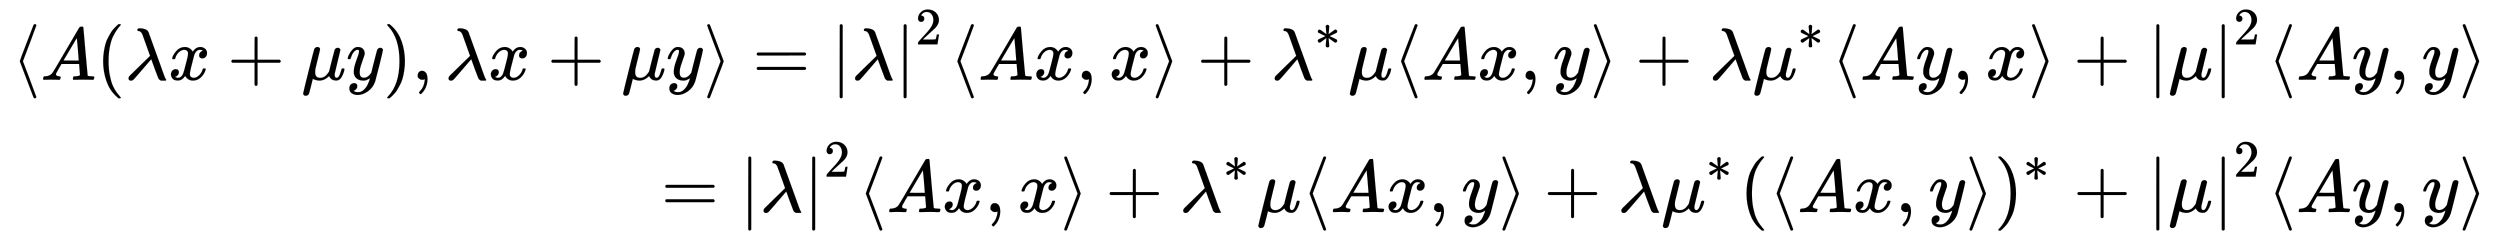 <svg xmlns:xlink="http://www.w3.org/1999/xlink" width="78.293ex" height="7.509ex" style="vertical-align: -3.171ex;" viewBox="0 -1867.7 33709.3 3233.2" role="img" focusable="false" xmlns="http://www.w3.org/2000/svg" aria-labelledby="MathJax-SVG-1-Title">
<title id="MathJax-SVG-1-Title">{\displaystyle {\begin{aligned}\langle A(\lambda x+\mu y),\lambda x+\mu y\rangle =|\lambda |^{2}\langle Ax,x\rangle +\lambda ^{*}\mu \langle Ax,y\rangle +\lambda \mu ^{*}\langle Ay,x\rangle +|\mu |^{2}\langle Ay,y\rangle \\[1mm]=|\lambda |^{2}\langle Ax,x\rangle +\lambda ^{*}\mu \langle Ax,y\rangle +\lambda \mu ^{*}(\langle Ax,y\rangle )^{*}+|\mu |^{2}\langle Ay,y\rangle \end{aligned}}}</title>
<defs aria-hidden="true">
<path stroke-width="1" id="E1-MJMAIN-27E8" d="M333 -232Q332 -239 327 -244T313 -250Q303 -250 296 -240Q293 -233 202 6T110 250T201 494T296 740Q299 745 306 749L309 750Q312 750 313 750Q331 750 333 732Q333 727 243 489Q152 252 152 250T243 11Q333 -227 333 -232Z"></path>
<path stroke-width="1" id="E1-MJMATHI-41" d="M208 74Q208 50 254 46Q272 46 272 35Q272 34 270 22Q267 8 264 4T251 0Q249 0 239 0T205 1T141 2Q70 2 50 0H42Q35 7 35 11Q37 38 48 46H62Q132 49 164 96Q170 102 345 401T523 704Q530 716 547 716H555H572Q578 707 578 706L606 383Q634 60 636 57Q641 46 701 46Q726 46 726 36Q726 34 723 22Q720 7 718 4T704 0Q701 0 690 0T651 1T578 2Q484 2 455 0H443Q437 6 437 9T439 27Q443 40 445 43L449 46H469Q523 49 533 63L521 213H283L249 155Q208 86 208 74ZM516 260Q516 271 504 416T490 562L463 519Q447 492 400 412L310 260L413 259Q516 259 516 260Z"></path>
<path stroke-width="1" id="E1-MJMAIN-28" d="M94 250Q94 319 104 381T127 488T164 576T202 643T244 695T277 729T302 750H315H319Q333 750 333 741Q333 738 316 720T275 667T226 581T184 443T167 250T184 58T225 -81T274 -167T316 -220T333 -241Q333 -250 318 -250H315H302L274 -226Q180 -141 137 -14T94 250Z"></path>
<path stroke-width="1" id="E1-MJMATHI-3BB" d="M166 673Q166 685 183 694H202Q292 691 316 644Q322 629 373 486T474 207T524 67Q531 47 537 34T546 15T551 6T555 2T556 -2T550 -11H482Q457 3 450 18T399 152L354 277L340 262Q327 246 293 207T236 141Q211 112 174 69Q123 9 111 -1T83 -12Q47 -12 47 20Q47 37 61 52T199 187Q229 216 266 252T321 306L338 322Q338 323 288 462T234 612Q214 657 183 657Q166 657 166 673Z"></path>
<path stroke-width="1" id="E1-MJMATHI-78" d="M52 289Q59 331 106 386T222 442Q257 442 286 424T329 379Q371 442 430 442Q467 442 494 420T522 361Q522 332 508 314T481 292T458 288Q439 288 427 299T415 328Q415 374 465 391Q454 404 425 404Q412 404 406 402Q368 386 350 336Q290 115 290 78Q290 50 306 38T341 26Q378 26 414 59T463 140Q466 150 469 151T485 153H489Q504 153 504 145Q504 144 502 134Q486 77 440 33T333 -11Q263 -11 227 52Q186 -10 133 -10H127Q78 -10 57 16T35 71Q35 103 54 123T99 143Q142 143 142 101Q142 81 130 66T107 46T94 41L91 40Q91 39 97 36T113 29T132 26Q168 26 194 71Q203 87 217 139T245 247T261 313Q266 340 266 352Q266 380 251 392T217 404Q177 404 142 372T93 290Q91 281 88 280T72 278H58Q52 284 52 289Z"></path>
<path stroke-width="1" id="E1-MJMAIN-2B" d="M56 237T56 250T70 270H369V420L370 570Q380 583 389 583Q402 583 409 568V270H707Q722 262 722 250T707 230H409V-68Q401 -82 391 -82H389H387Q375 -82 369 -68V230H70Q56 237 56 250Z"></path>
<path stroke-width="1" id="E1-MJMATHI-3BC" d="M58 -216Q44 -216 34 -208T23 -186Q23 -176 96 116T173 414Q186 442 219 442Q231 441 239 435T249 423T251 413Q251 401 220 279T187 142Q185 131 185 107V99Q185 26 252 26Q261 26 270 27T287 31T302 38T315 45T327 55T338 65T348 77T356 88T365 100L372 110L408 253Q444 395 448 404Q461 431 491 431Q504 431 512 424T523 412T525 402L449 84Q448 79 448 68Q448 43 455 35T476 26Q485 27 496 35Q517 55 537 131Q543 151 547 152Q549 153 557 153H561Q580 153 580 144Q580 138 575 117T555 63T523 13Q510 0 491 -8Q483 -10 467 -10Q446 -10 429 -4T402 11T385 29T376 44T374 51L368 45Q362 39 350 30T324 12T288 -4T246 -11Q199 -11 153 12L129 -85Q108 -167 104 -180T92 -202Q76 -216 58 -216Z"></path>
<path stroke-width="1" id="E1-MJMATHI-79" d="M21 287Q21 301 36 335T84 406T158 442Q199 442 224 419T250 355Q248 336 247 334Q247 331 231 288T198 191T182 105Q182 62 196 45T238 27Q261 27 281 38T312 61T339 94Q339 95 344 114T358 173T377 247Q415 397 419 404Q432 431 462 431Q475 431 483 424T494 412T496 403Q496 390 447 193T391 -23Q363 -106 294 -155T156 -205Q111 -205 77 -183T43 -117Q43 -95 50 -80T69 -58T89 -48T106 -45Q150 -45 150 -87Q150 -107 138 -122T115 -142T102 -147L99 -148Q101 -153 118 -160T152 -167H160Q177 -167 186 -165Q219 -156 247 -127T290 -65T313 -9T321 21L315 17Q309 13 296 6T270 -6Q250 -11 231 -11Q185 -11 150 11T104 82Q103 89 103 113Q103 170 138 262T173 379Q173 380 173 381Q173 390 173 393T169 400T158 404H154Q131 404 112 385T82 344T65 302T57 280Q55 278 41 278H27Q21 284 21 287Z"></path>
<path stroke-width="1" id="E1-MJMAIN-29" d="M60 749L64 750Q69 750 74 750H86L114 726Q208 641 251 514T294 250Q294 182 284 119T261 12T224 -76T186 -143T145 -194T113 -227T90 -246Q87 -249 86 -250H74Q66 -250 63 -250T58 -247T55 -238Q56 -237 66 -225Q221 -64 221 250T66 725Q56 737 55 738Q55 746 60 749Z"></path>
<path stroke-width="1" id="E1-MJMAIN-2C" d="M78 35T78 60T94 103T137 121Q165 121 187 96T210 8Q210 -27 201 -60T180 -117T154 -158T130 -185T117 -194Q113 -194 104 -185T95 -172Q95 -168 106 -156T131 -126T157 -76T173 -3V9L172 8Q170 7 167 6T161 3T152 1T140 0Q113 0 96 17Z"></path>
<path stroke-width="1" id="E1-MJMAIN-27E9" d="M55 732Q56 739 61 744T75 750Q85 750 92 740Q95 733 186 494T278 250T187 6T92 -240Q85 -250 75 -250Q67 -250 62 -245T55 -232Q55 -227 145 11Q236 248 236 250T145 489Q55 727 55 732Z"></path>
<path stroke-width="1" id="E1-MJMAIN-3D" d="M56 347Q56 360 70 367H707Q722 359 722 347Q722 336 708 328L390 327H72Q56 332 56 347ZM56 153Q56 168 72 173H708Q722 163 722 153Q722 140 707 133H70Q56 140 56 153Z"></path>
<path stroke-width="1" id="E1-MJMAIN-7C" d="M139 -249H137Q125 -249 119 -235V251L120 737Q130 750 139 750Q152 750 159 735V-235Q151 -249 141 -249H139Z"></path>
<path stroke-width="1" id="E1-MJMAIN-32" d="M109 429Q82 429 66 447T50 491Q50 562 103 614T235 666Q326 666 387 610T449 465Q449 422 429 383T381 315T301 241Q265 210 201 149L142 93L218 92Q375 92 385 97Q392 99 409 186V189H449V186Q448 183 436 95T421 3V0H50V19V31Q50 38 56 46T86 81Q115 113 136 137Q145 147 170 174T204 211T233 244T261 278T284 308T305 340T320 369T333 401T340 431T343 464Q343 527 309 573T212 619Q179 619 154 602T119 569T109 550Q109 549 114 549Q132 549 151 535T170 489Q170 464 154 447T109 429Z"></path>
<path stroke-width="1" id="E1-MJMAIN-2217" d="M229 286Q216 420 216 436Q216 454 240 464Q241 464 245 464T251 465Q263 464 273 456T283 436Q283 419 277 356T270 286L328 328Q384 369 389 372T399 375Q412 375 423 365T435 338Q435 325 425 315Q420 312 357 282T289 250L355 219L425 184Q434 175 434 161Q434 146 425 136T401 125Q393 125 383 131T328 171L270 213Q283 79 283 63Q283 53 276 44T250 35Q231 35 224 44T216 63Q216 80 222 143T229 213L171 171Q115 130 110 127Q106 124 100 124Q87 124 76 134T64 161Q64 166 64 169T67 175T72 181T81 188T94 195T113 204T138 215T170 230T210 250L74 315Q65 324 65 338Q65 353 74 363T98 374Q106 374 116 368T171 328L229 286Z"></path>
</defs>
<g stroke="currentColor" fill="currentColor" stroke-width="0" transform="matrix(1 0 0 -1 0 0)" aria-hidden="true">
<g transform="translate(167,0)">
<g transform="translate(-11,0)">
<g transform="translate(0,792)">
 <use xlink:href="#E1-MJMAIN-27E8" x="0" y="0"></use>
 <use xlink:href="#E1-MJMATHI-41" x="389" y="0"></use>
 <use xlink:href="#E1-MJMAIN-28" x="1140" y="0"></use>
 <use xlink:href="#E1-MJMATHI-3BB" x="1529" y="0"></use>
 <use xlink:href="#E1-MJMATHI-78" x="2113" y="0"></use>
 <use xlink:href="#E1-MJMAIN-2B" x="2907" y="0"></use>
 <use xlink:href="#E1-MJMATHI-3BC" x="3908" y="0"></use>
 <use xlink:href="#E1-MJMATHI-79" x="4511" y="0"></use>
 <use xlink:href="#E1-MJMAIN-29" x="5009" y="0"></use>
 <use xlink:href="#E1-MJMAIN-2C" x="5398" y="0"></use>
 <use xlink:href="#E1-MJMATHI-3BB" x="5844" y="0"></use>
 <use xlink:href="#E1-MJMATHI-78" x="6427" y="0"></use>
 <use xlink:href="#E1-MJMAIN-2B" x="7222" y="0"></use>
 <use xlink:href="#E1-MJMATHI-3BC" x="8223" y="0"></use>
 <use xlink:href="#E1-MJMATHI-79" x="8826" y="0"></use>
 <use xlink:href="#E1-MJMAIN-27E9" x="9324" y="0"></use>
 <use xlink:href="#E1-MJMAIN-3D" x="9991" y="0"></use>
 <use xlink:href="#E1-MJMAIN-7C" x="11047" y="0"></use>
 <use xlink:href="#E1-MJMATHI-3BB" x="11326" y="0"></use>
<g transform="translate(11909,0)">
 <use xlink:href="#E1-MJMAIN-7C" x="0" y="0"></use>
 <use transform="scale(0.707)" xlink:href="#E1-MJMAIN-32" x="393" y="675"></use>
</g>
 <use xlink:href="#E1-MJMAIN-27E8" x="12642" y="0"></use>
 <use xlink:href="#E1-MJMATHI-41" x="13031" y="0"></use>
 <use xlink:href="#E1-MJMATHI-78" x="13782" y="0"></use>
 <use xlink:href="#E1-MJMAIN-2C" x="14354" y="0"></use>
 <use xlink:href="#E1-MJMATHI-78" x="14799" y="0"></use>
 <use xlink:href="#E1-MJMAIN-27E9" x="15372" y="0"></use>
 <use xlink:href="#E1-MJMAIN-2B" x="15983" y="0"></use>
<g transform="translate(16984,0)">
 <use xlink:href="#E1-MJMATHI-3BB" x="0" y="0"></use>
 <use transform="scale(0.707)" xlink:href="#E1-MJMAIN-2217" x="825" y="583"></use>
</g>
 <use xlink:href="#E1-MJMATHI-3BC" x="18022" y="0"></use>
 <use xlink:href="#E1-MJMAIN-27E8" x="18625" y="0"></use>
 <use xlink:href="#E1-MJMATHI-41" x="19015" y="0"></use>
 <use xlink:href="#E1-MJMATHI-78" x="19765" y="0"></use>
 <use xlink:href="#E1-MJMAIN-2C" x="20338" y="0"></use>
 <use xlink:href="#E1-MJMATHI-79" x="20783" y="0"></use>
 <use xlink:href="#E1-MJMAIN-27E9" x="21280" y="0"></use>
 <use xlink:href="#E1-MJMAIN-2B" x="21892" y="0"></use>
 <use xlink:href="#E1-MJMATHI-3BB" x="22893" y="0"></use>
<g transform="translate(23476,0)">
 <use xlink:href="#E1-MJMATHI-3BC" x="0" y="0"></use>
 <use transform="scale(0.707)" xlink:href="#E1-MJMAIN-2217" x="853" y="583"></use>
</g>
 <use xlink:href="#E1-MJMAIN-27E8" x="24534" y="0"></use>
 <use xlink:href="#E1-MJMATHI-41" x="24923" y="0"></use>
 <use xlink:href="#E1-MJMATHI-79" x="25674" y="0"></use>
 <use xlink:href="#E1-MJMAIN-2C" x="26171" y="0"></use>
 <use xlink:href="#E1-MJMATHI-78" x="26616" y="0"></use>
 <use xlink:href="#E1-MJMAIN-27E9" x="27189" y="0"></use>
 <use xlink:href="#E1-MJMAIN-2B" x="27800" y="0"></use>
 <use xlink:href="#E1-MJMAIN-7C" x="28801" y="0"></use>
 <use xlink:href="#E1-MJMATHI-3BC" x="29080" y="0"></use>
<g transform="translate(29683,0)">
 <use xlink:href="#E1-MJMAIN-7C" x="0" y="0"></use>
 <use transform="scale(0.707)" xlink:href="#E1-MJMAIN-32" x="393" y="675"></use>
</g>
 <use xlink:href="#E1-MJMAIN-27E8" x="30416" y="0"></use>
 <use xlink:href="#E1-MJMATHI-41" x="30805" y="0"></use>
 <use xlink:href="#E1-MJMATHI-79" x="31556" y="0"></use>
 <use xlink:href="#E1-MJMAIN-2C" x="32053" y="0"></use>
 <use xlink:href="#E1-MJMATHI-79" x="32498" y="0"></use>
 <use xlink:href="#E1-MJMAIN-27E9" x="32996" y="0"></use>
</g>
<g transform="translate(8758,-992)">
 <use xlink:href="#E1-MJMAIN-3D" x="0" y="0"></use>
 <use xlink:href="#E1-MJMAIN-7C" x="1056" y="0"></use>
 <use xlink:href="#E1-MJMATHI-3BB" x="1334" y="0"></use>
<g transform="translate(1918,0)">
 <use xlink:href="#E1-MJMAIN-7C" x="0" y="0"></use>
 <use transform="scale(0.707)" xlink:href="#E1-MJMAIN-32" x="393" y="675"></use>
</g>
 <use xlink:href="#E1-MJMAIN-27E8" x="2650" y="0"></use>
 <use xlink:href="#E1-MJMATHI-41" x="3040" y="0"></use>
 <use xlink:href="#E1-MJMATHI-78" x="3790" y="0"></use>
 <use xlink:href="#E1-MJMAIN-2C" x="4363" y="0"></use>
 <use xlink:href="#E1-MJMATHI-78" x="4808" y="0"></use>
 <use xlink:href="#E1-MJMAIN-27E9" x="5380" y="0"></use>
 <use xlink:href="#E1-MJMAIN-2B" x="5992" y="0"></use>
<g transform="translate(6993,0)">
 <use xlink:href="#E1-MJMATHI-3BB" x="0" y="0"></use>
 <use transform="scale(0.707)" xlink:href="#E1-MJMAIN-2217" x="825" y="583"></use>
</g>
 <use xlink:href="#E1-MJMATHI-3BC" x="8030" y="0"></use>
 <use xlink:href="#E1-MJMAIN-27E8" x="8634" y="0"></use>
 <use xlink:href="#E1-MJMATHI-41" x="9023" y="0"></use>
 <use xlink:href="#E1-MJMATHI-78" x="9774" y="0"></use>
 <use xlink:href="#E1-MJMAIN-2C" x="10346" y="0"></use>
 <use xlink:href="#E1-MJMATHI-79" x="10791" y="0"></use>
 <use xlink:href="#E1-MJMAIN-27E9" x="11289" y="0"></use>
 <use xlink:href="#E1-MJMAIN-2B" x="11901" y="0"></use>
 <use xlink:href="#E1-MJMATHI-3BB" x="12901" y="0"></use>
<g transform="translate(13485,0)">
 <use xlink:href="#E1-MJMATHI-3BC" x="0" y="0"></use>
 <use transform="scale(0.707)" xlink:href="#E1-MJMAIN-2217" x="853" y="583"></use>
</g>
 <use xlink:href="#E1-MJMAIN-28" x="14542" y="0"></use>
 <use xlink:href="#E1-MJMAIN-27E8" x="14932" y="0"></use>
 <use xlink:href="#E1-MJMATHI-41" x="15321" y="0"></use>
 <use xlink:href="#E1-MJMATHI-78" x="16072" y="0"></use>
 <use xlink:href="#E1-MJMAIN-2C" x="16644" y="0"></use>
 <use xlink:href="#E1-MJMATHI-79" x="17089" y="0"></use>
 <use xlink:href="#E1-MJMAIN-27E9" x="17587" y="0"></use>
<g transform="translate(17976,0)">
 <use xlink:href="#E1-MJMAIN-29" x="0" y="0"></use>
 <use transform="scale(0.707)" xlink:href="#E1-MJMAIN-2217" x="550" y="583"></use>
</g>
 <use xlink:href="#E1-MJMAIN-2B" x="19042" y="0"></use>
 <use xlink:href="#E1-MJMAIN-7C" x="20043" y="0"></use>
 <use xlink:href="#E1-MJMATHI-3BC" x="20321" y="0"></use>
<g transform="translate(20925,0)">
 <use xlink:href="#E1-MJMAIN-7C" x="0" y="0"></use>
 <use transform="scale(0.707)" xlink:href="#E1-MJMAIN-32" x="393" y="675"></use>
</g>
 <use xlink:href="#E1-MJMAIN-27E8" x="21657" y="0"></use>
 <use xlink:href="#E1-MJMATHI-41" x="22047" y="0"></use>
 <use xlink:href="#E1-MJMATHI-79" x="22797" y="0"></use>
 <use xlink:href="#E1-MJMAIN-2C" x="23295" y="0"></use>
 <use xlink:href="#E1-MJMATHI-79" x="23740" y="0"></use>
 <use xlink:href="#E1-MJMAIN-27E9" x="24237" y="0"></use>
</g>
</g>
</g>
</g>
</svg>
